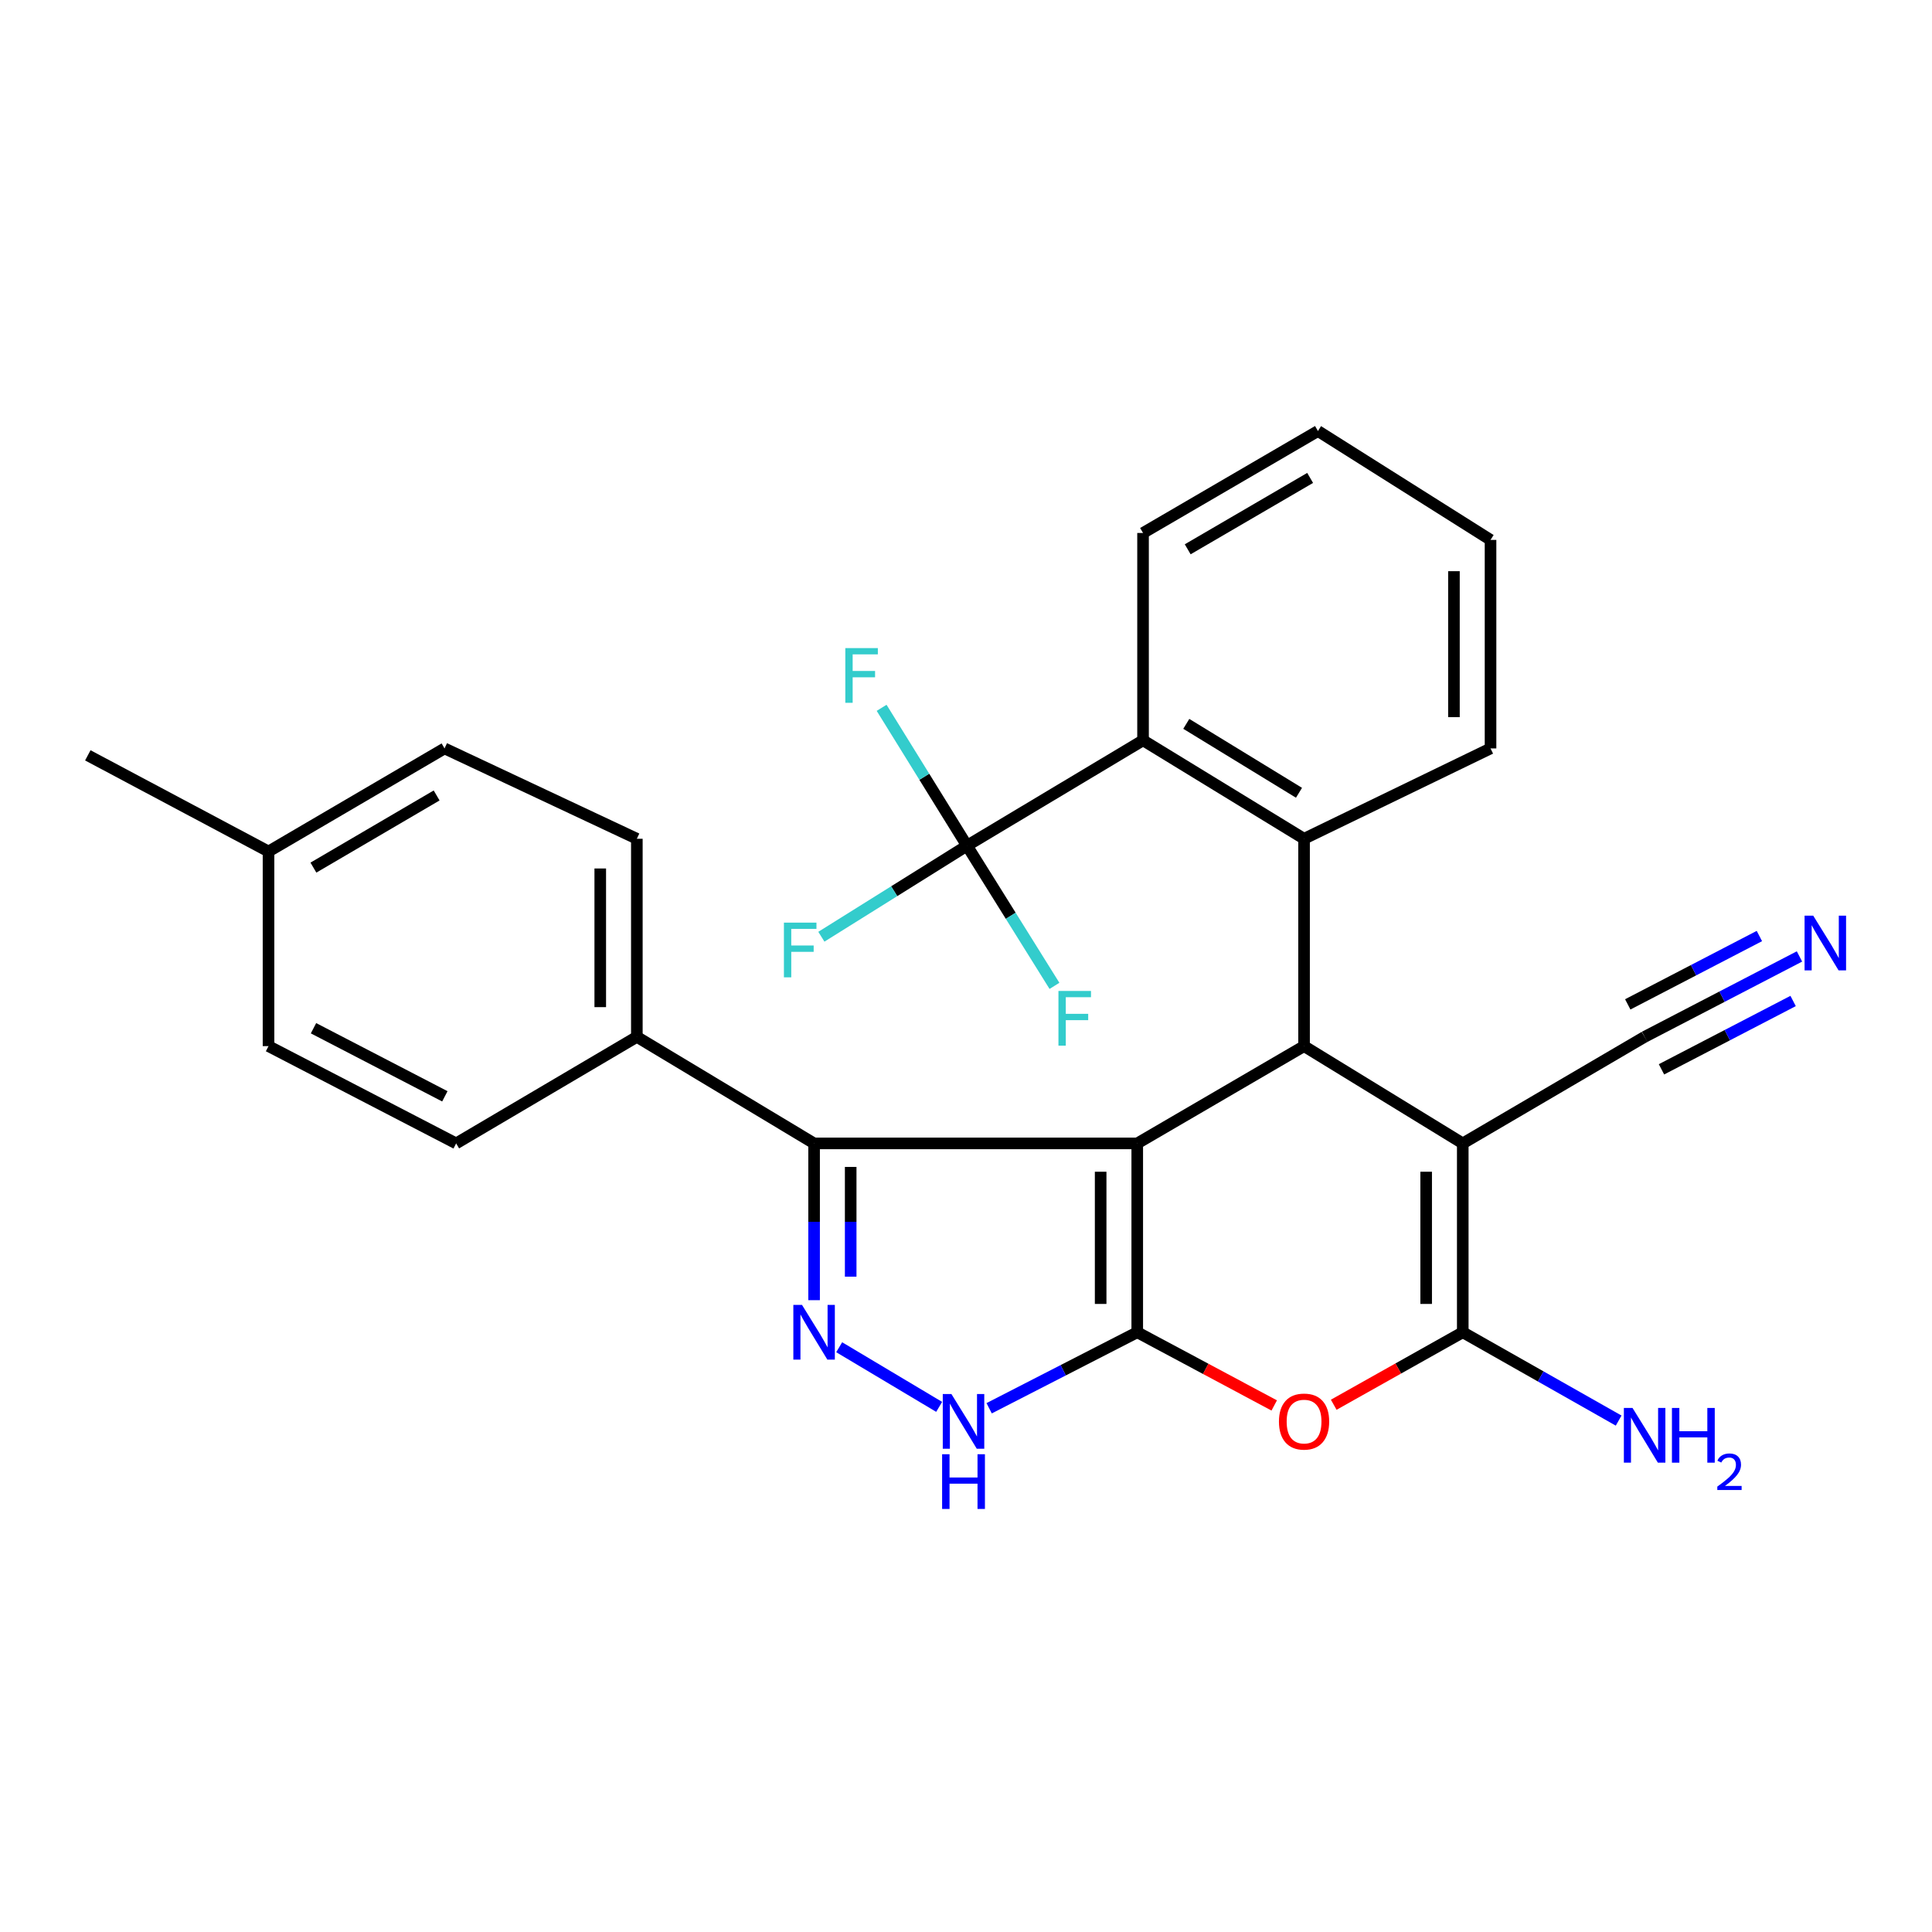 <?xml version='1.0' encoding='iso-8859-1'?>
<svg version='1.1' baseProfile='full'
              xmlns='http://www.w3.org/2000/svg'
                      xmlns:rdkit='http://www.rdkit.org/xml'
                      xmlns:xlink='http://www.w3.org/1999/xlink'
                  xml:space='preserve'
width='1000px' height='1000px' viewBox='0 0 1000 1000'>
<!-- END OF HEADER -->
<rect style='opacity:1.0;fill:#FFFFFF;stroke:none' width='1000' height='1000' x='0' y='0'> </rect>
<path class='bond-0' d='M 588.638,591.825 L 588.638,689.574' style='fill:none;fill-rule:evenodd;stroke:#000000;stroke-width:6px;stroke-linecap:butt;stroke-linejoin:miter;stroke-opacity:1' />
<path class='bond-0' d='M 569.696,606.487 L 569.696,674.912' style='fill:none;fill-rule:evenodd;stroke:#000000;stroke-width:6px;stroke-linecap:butt;stroke-linejoin:miter;stroke-opacity:1' />
<path class='bond-2' d='M 588.638,591.825 L 674.98,541.471' style='fill:none;fill-rule:evenodd;stroke:#000000;stroke-width:6px;stroke-linecap:butt;stroke-linejoin:miter;stroke-opacity:1' />
<path class='bond-5' d='M 588.638,591.825 L 421.373,591.825' style='fill:none;fill-rule:evenodd;stroke:#000000;stroke-width:6px;stroke-linecap:butt;stroke-linejoin:miter;stroke-opacity:1' />
<path class='bond-4' d='M 588.638,689.574 L 624.085,708.518' style='fill:none;fill-rule:evenodd;stroke:#000000;stroke-width:6px;stroke-linecap:butt;stroke-linejoin:miter;stroke-opacity:1' />
<path class='bond-4' d='M 624.085,708.518 L 659.533,727.462' style='fill:none;fill-rule:evenodd;stroke:#FF0000;stroke-width:6px;stroke-linecap:butt;stroke-linejoin:miter;stroke-opacity:1' />
<path class='bond-7' d='M 588.638,689.574 L 550.311,709.242' style='fill:none;fill-rule:evenodd;stroke:#000000;stroke-width:6px;stroke-linecap:butt;stroke-linejoin:miter;stroke-opacity:1' />
<path class='bond-7' d='M 550.311,709.242 L 511.984,728.91' style='fill:none;fill-rule:evenodd;stroke:#0000FF;stroke-width:6px;stroke-linecap:butt;stroke-linejoin:miter;stroke-opacity:1' />
<path class='bond-1' d='M 757.124,591.825 L 674.98,541.471' style='fill:none;fill-rule:evenodd;stroke:#000000;stroke-width:6px;stroke-linecap:butt;stroke-linejoin:miter;stroke-opacity:1' />
<path class='bond-3' d='M 757.124,591.825 L 757.124,689.574' style='fill:none;fill-rule:evenodd;stroke:#000000;stroke-width:6px;stroke-linecap:butt;stroke-linejoin:miter;stroke-opacity:1' />
<path class='bond-3' d='M 738.182,606.487 L 738.182,674.912' style='fill:none;fill-rule:evenodd;stroke:#000000;stroke-width:6px;stroke-linecap:butt;stroke-linejoin:miter;stroke-opacity:1' />
<path class='bond-11' d='M 757.124,591.825 L 851.253,536.673' style='fill:none;fill-rule:evenodd;stroke:#000000;stroke-width:6px;stroke-linecap:butt;stroke-linejoin:miter;stroke-opacity:1' />
<path class='bond-8' d='M 674.98,541.471 L 674.98,434.146' style='fill:none;fill-rule:evenodd;stroke:#000000;stroke-width:6px;stroke-linecap:butt;stroke-linejoin:miter;stroke-opacity:1' />
<path class='bond-14' d='M 757.124,689.574 L 797.466,712.435' style='fill:none;fill-rule:evenodd;stroke:#000000;stroke-width:6px;stroke-linecap:butt;stroke-linejoin:miter;stroke-opacity:1' />
<path class='bond-14' d='M 797.466,712.435 L 837.808,735.297' style='fill:none;fill-rule:evenodd;stroke:#0000FF;stroke-width:6px;stroke-linecap:butt;stroke-linejoin:miter;stroke-opacity:1' />
<path class='bond-29' d='M 757.124,689.574 L 723.73,708.333' style='fill:none;fill-rule:evenodd;stroke:#000000;stroke-width:6px;stroke-linecap:butt;stroke-linejoin:miter;stroke-opacity:1' />
<path class='bond-29' d='M 723.73,708.333 L 690.336,727.092' style='fill:none;fill-rule:evenodd;stroke:#FF0000;stroke-width:6px;stroke-linecap:butt;stroke-linejoin:miter;stroke-opacity:1' />
<path class='bond-6' d='M 421.373,591.825 L 421.373,632.398' style='fill:none;fill-rule:evenodd;stroke:#000000;stroke-width:6px;stroke-linecap:butt;stroke-linejoin:miter;stroke-opacity:1' />
<path class='bond-6' d='M 421.373,632.398 L 421.373,672.97' style='fill:none;fill-rule:evenodd;stroke:#0000FF;stroke-width:6px;stroke-linecap:butt;stroke-linejoin:miter;stroke-opacity:1' />
<path class='bond-6' d='M 440.314,603.997 L 440.314,632.398' style='fill:none;fill-rule:evenodd;stroke:#000000;stroke-width:6px;stroke-linecap:butt;stroke-linejoin:miter;stroke-opacity:1' />
<path class='bond-6' d='M 440.314,632.398 L 440.314,660.799' style='fill:none;fill-rule:evenodd;stroke:#0000FF;stroke-width:6px;stroke-linecap:butt;stroke-linejoin:miter;stroke-opacity:1' />
<path class='bond-13' d='M 421.373,591.825 L 329.632,536.673' style='fill:none;fill-rule:evenodd;stroke:#000000;stroke-width:6px;stroke-linecap:butt;stroke-linejoin:miter;stroke-opacity:1' />
<path class='bond-28' d='M 434.364,697.325 L 486.104,728.193' style='fill:none;fill-rule:evenodd;stroke:#0000FF;stroke-width:6px;stroke-linecap:butt;stroke-linejoin:miter;stroke-opacity:1' />
<path class='bond-10' d='M 674.98,434.146 L 591.637,383.182' style='fill:none;fill-rule:evenodd;stroke:#000000;stroke-width:6px;stroke-linecap:butt;stroke-linejoin:miter;stroke-opacity:1' />
<path class='bond-10' d='M 672.36,410.342 L 614.02,374.667' style='fill:none;fill-rule:evenodd;stroke:#000000;stroke-width:6px;stroke-linecap:butt;stroke-linejoin:miter;stroke-opacity:1' />
<path class='bond-20' d='M 674.98,434.146 L 771.498,387.381' style='fill:none;fill-rule:evenodd;stroke:#000000;stroke-width:6px;stroke-linecap:butt;stroke-linejoin:miter;stroke-opacity:1' />
<path class='bond-9' d='M 500.517,437.734 L 591.637,383.182' style='fill:none;fill-rule:evenodd;stroke:#000000;stroke-width:6px;stroke-linecap:butt;stroke-linejoin:miter;stroke-opacity:1' />
<path class='bond-15' d='M 500.517,437.734 L 462.829,461.294' style='fill:none;fill-rule:evenodd;stroke:#000000;stroke-width:6px;stroke-linecap:butt;stroke-linejoin:miter;stroke-opacity:1' />
<path class='bond-15' d='M 462.829,461.294 L 425.14,484.853' style='fill:none;fill-rule:evenodd;stroke:#33CCCC;stroke-width:6px;stroke-linecap:butt;stroke-linejoin:miter;stroke-opacity:1' />
<path class='bond-16' d='M 500.517,437.734 L 523.153,474.009' style='fill:none;fill-rule:evenodd;stroke:#000000;stroke-width:6px;stroke-linecap:butt;stroke-linejoin:miter;stroke-opacity:1' />
<path class='bond-16' d='M 523.153,474.009 L 545.79,510.283' style='fill:none;fill-rule:evenodd;stroke:#33CCCC;stroke-width:6px;stroke-linecap:butt;stroke-linejoin:miter;stroke-opacity:1' />
<path class='bond-17' d='M 500.517,437.734 L 478.422,402.05' style='fill:none;fill-rule:evenodd;stroke:#000000;stroke-width:6px;stroke-linecap:butt;stroke-linejoin:miter;stroke-opacity:1' />
<path class='bond-17' d='M 478.422,402.05 L 456.327,366.365' style='fill:none;fill-rule:evenodd;stroke:#33CCCC;stroke-width:6px;stroke-linecap:butt;stroke-linejoin:miter;stroke-opacity:1' />
<path class='bond-24' d='M 591.637,383.182 L 591.637,275.867' style='fill:none;fill-rule:evenodd;stroke:#000000;stroke-width:6px;stroke-linecap:butt;stroke-linejoin:miter;stroke-opacity:1' />
<path class='bond-12' d='M 851.253,536.673 L 891.331,515.863' style='fill:none;fill-rule:evenodd;stroke:#000000;stroke-width:6px;stroke-linecap:butt;stroke-linejoin:miter;stroke-opacity:1' />
<path class='bond-12' d='M 891.331,515.863 L 931.408,495.053' style='fill:none;fill-rule:evenodd;stroke:#0000FF;stroke-width:6px;stroke-linecap:butt;stroke-linejoin:miter;stroke-opacity:1' />
<path class='bond-12' d='M 859.982,553.483 L 894.048,535.795' style='fill:none;fill-rule:evenodd;stroke:#000000;stroke-width:6px;stroke-linecap:butt;stroke-linejoin:miter;stroke-opacity:1' />
<path class='bond-12' d='M 894.048,535.795 L 928.114,518.107' style='fill:none;fill-rule:evenodd;stroke:#0000FF;stroke-width:6px;stroke-linecap:butt;stroke-linejoin:miter;stroke-opacity:1' />
<path class='bond-12' d='M 842.525,519.862 L 876.59,502.174' style='fill:none;fill-rule:evenodd;stroke:#000000;stroke-width:6px;stroke-linecap:butt;stroke-linejoin:miter;stroke-opacity:1' />
<path class='bond-12' d='M 876.59,502.174 L 910.656,484.486' style='fill:none;fill-rule:evenodd;stroke:#0000FF;stroke-width:6px;stroke-linecap:butt;stroke-linejoin:miter;stroke-opacity:1' />
<path class='bond-18' d='M 329.632,536.673 L 329.632,434.146' style='fill:none;fill-rule:evenodd;stroke:#000000;stroke-width:6px;stroke-linecap:butt;stroke-linejoin:miter;stroke-opacity:1' />
<path class='bond-18' d='M 310.69,521.294 L 310.69,449.525' style='fill:none;fill-rule:evenodd;stroke:#000000;stroke-width:6px;stroke-linecap:butt;stroke-linejoin:miter;stroke-opacity:1' />
<path class='bond-19' d='M 329.632,536.673 L 236.102,591.825' style='fill:none;fill-rule:evenodd;stroke:#000000;stroke-width:6px;stroke-linecap:butt;stroke-linejoin:miter;stroke-opacity:1' />
<path class='bond-21' d='M 329.632,434.146 L 230.094,387.381' style='fill:none;fill-rule:evenodd;stroke:#000000;stroke-width:6px;stroke-linecap:butt;stroke-linejoin:miter;stroke-opacity:1' />
<path class='bond-22' d='M 236.102,591.825 L 138.984,541.471' style='fill:none;fill-rule:evenodd;stroke:#000000;stroke-width:6px;stroke-linecap:butt;stroke-linejoin:miter;stroke-opacity:1' />
<path class='bond-22' d='M 230.253,567.456 L 162.27,532.209' style='fill:none;fill-rule:evenodd;stroke:#000000;stroke-width:6px;stroke-linecap:butt;stroke-linejoin:miter;stroke-opacity:1' />
<path class='bond-26' d='M 771.498,387.381 L 771.498,279.456' style='fill:none;fill-rule:evenodd;stroke:#000000;stroke-width:6px;stroke-linecap:butt;stroke-linejoin:miter;stroke-opacity:1' />
<path class='bond-26' d='M 752.557,371.192 L 752.557,295.645' style='fill:none;fill-rule:evenodd;stroke:#000000;stroke-width:6px;stroke-linecap:butt;stroke-linejoin:miter;stroke-opacity:1' />
<path class='bond-30' d='M 230.094,387.381 L 138.984,440.733' style='fill:none;fill-rule:evenodd;stroke:#000000;stroke-width:6px;stroke-linecap:butt;stroke-linejoin:miter;stroke-opacity:1' />
<path class='bond-30' d='M 225.999,411.729 L 162.222,449.076' style='fill:none;fill-rule:evenodd;stroke:#000000;stroke-width:6px;stroke-linecap:butt;stroke-linejoin:miter;stroke-opacity:1' />
<path class='bond-23' d='M 138.984,541.471 L 138.984,440.733' style='fill:none;fill-rule:evenodd;stroke:#000000;stroke-width:6px;stroke-linecap:butt;stroke-linejoin:miter;stroke-opacity:1' />
<path class='bond-25' d='M 138.984,440.733 L 45.455,390.959' style='fill:none;fill-rule:evenodd;stroke:#000000;stroke-width:6px;stroke-linecap:butt;stroke-linejoin:miter;stroke-opacity:1' />
<path class='bond-31' d='M 591.637,275.867 L 682.168,223.094' style='fill:none;fill-rule:evenodd;stroke:#000000;stroke-width:6px;stroke-linecap:butt;stroke-linejoin:miter;stroke-opacity:1' />
<path class='bond-31' d='M 614.756,284.316 L 678.127,247.374' style='fill:none;fill-rule:evenodd;stroke:#000000;stroke-width:6px;stroke-linecap:butt;stroke-linejoin:miter;stroke-opacity:1' />
<path class='bond-27' d='M 771.498,279.456 L 682.168,223.094' style='fill:none;fill-rule:evenodd;stroke:#000000;stroke-width:6px;stroke-linecap:butt;stroke-linejoin:miter;stroke-opacity:1' />
<path  class='atom-5' d='M 661.98 735.798
Q 661.98 728.998, 665.34 725.198
Q 668.7 721.398, 674.98 721.398
Q 681.26 721.398, 684.62 725.198
Q 687.98 728.998, 687.98 735.798
Q 687.98 742.678, 684.58 746.598
Q 681.18 750.478, 674.98 750.478
Q 668.74 750.478, 665.34 746.598
Q 661.98 742.718, 661.98 735.798
M 674.98 747.278
Q 679.3 747.278, 681.62 744.398
Q 683.98 741.478, 683.98 735.798
Q 683.98 730.238, 681.62 727.438
Q 679.3 724.598, 674.98 724.598
Q 670.66 724.598, 668.3 727.398
Q 665.98 730.198, 665.98 735.798
Q 665.98 741.518, 668.3 744.398
Q 670.66 747.278, 674.98 747.278
' fill='#FF0000'/>
<path  class='atom-7' d='M 415.113 675.414
L 424.393 690.414
Q 425.313 691.894, 426.793 694.574
Q 428.273 697.254, 428.353 697.414
L 428.353 675.414
L 432.113 675.414
L 432.113 703.734
L 428.233 703.734
L 418.273 687.334
Q 417.113 685.414, 415.873 683.214
Q 414.673 681.014, 414.313 680.334
L 414.313 703.734
L 410.633 703.734
L 410.633 675.414
L 415.113 675.414
' fill='#0000FF'/>
<path  class='atom-8' d='M 492.458 721.558
L 501.738 736.558
Q 502.658 738.038, 504.138 740.718
Q 505.618 743.398, 505.698 743.558
L 505.698 721.558
L 509.458 721.558
L 509.458 749.878
L 505.578 749.878
L 495.618 733.478
Q 494.458 731.558, 493.218 729.358
Q 492.018 727.158, 491.658 726.478
L 491.658 749.878
L 487.978 749.878
L 487.978 721.558
L 492.458 721.558
' fill='#0000FF'/>
<path  class='atom-8' d='M 487.638 752.71
L 491.478 752.71
L 491.478 764.75
L 505.958 764.75
L 505.958 752.71
L 509.798 752.71
L 509.798 781.03
L 505.958 781.03
L 505.958 767.95
L 491.478 767.95
L 491.478 781.03
L 487.638 781.03
L 487.638 752.71
' fill='#0000FF'/>
<path  class='atom-13' d='M 938.523 473.949
L 947.803 488.949
Q 948.723 490.429, 950.203 493.109
Q 951.683 495.789, 951.763 495.949
L 951.763 473.949
L 955.523 473.949
L 955.523 502.269
L 951.643 502.269
L 941.683 485.869
Q 940.523 483.949, 939.283 481.749
Q 938.083 479.549, 937.723 478.869
L 937.723 502.269
L 934.043 502.269
L 934.043 473.949
L 938.523 473.949
' fill='#0000FF'/>
<path  class='atom-15' d='M 844.993 728.756
L 854.273 743.756
Q 855.193 745.236, 856.673 747.916
Q 858.153 750.596, 858.233 750.756
L 858.233 728.756
L 861.993 728.756
L 861.993 757.076
L 858.113 757.076
L 848.153 740.676
Q 846.993 738.756, 845.753 736.556
Q 844.553 734.356, 844.193 733.676
L 844.193 757.076
L 840.513 757.076
L 840.513 728.756
L 844.993 728.756
' fill='#0000FF'/>
<path  class='atom-15' d='M 865.393 728.756
L 869.233 728.756
L 869.233 740.796
L 883.713 740.796
L 883.713 728.756
L 887.553 728.756
L 887.553 757.076
L 883.713 757.076
L 883.713 743.996
L 869.233 743.996
L 869.233 757.076
L 865.393 757.076
L 865.393 728.756
' fill='#0000FF'/>
<path  class='atom-15' d='M 888.926 756.082
Q 889.612 754.313, 891.249 753.337
Q 892.886 752.333, 895.156 752.333
Q 897.981 752.333, 899.565 753.865
Q 901.149 755.396, 901.149 758.115
Q 901.149 760.887, 899.09 763.474
Q 897.057 766.061, 892.833 769.124
L 901.466 769.124
L 901.466 771.236
L 888.873 771.236
L 888.873 769.467
Q 892.358 766.985, 894.417 765.137
Q 896.503 763.289, 897.506 761.626
Q 898.509 759.963, 898.509 758.247
Q 898.509 756.452, 897.612 755.449
Q 896.714 754.445, 895.156 754.445
Q 893.652 754.445, 892.648 755.053
Q 891.645 755.66, 890.932 757.006
L 888.926 756.082
' fill='#0000FF'/>
<path  class='atom-16' d='M 405.755 477.548
L 422.595 477.548
L 422.595 480.788
L 409.555 480.788
L 409.555 489.388
L 421.155 489.388
L 421.155 492.668
L 409.555 492.668
L 409.555 505.868
L 405.755 505.868
L 405.755 477.548
' fill='#33CCCC'/>
<path  class='atom-17' d='M 547.849 512.916
L 564.689 512.916
L 564.689 516.156
L 551.649 516.156
L 551.649 524.756
L 563.249 524.756
L 563.249 528.036
L 551.649 528.036
L 551.649 541.236
L 547.849 541.236
L 547.849 512.916
' fill='#33CCCC'/>
<path  class='atom-18' d='M 437.535 335.454
L 454.375 335.454
L 454.375 338.694
L 441.335 338.694
L 441.335 347.294
L 452.935 347.294
L 452.935 350.574
L 441.335 350.574
L 441.335 363.774
L 437.535 363.774
L 437.535 335.454
' fill='#33CCCC'/>
</svg>
